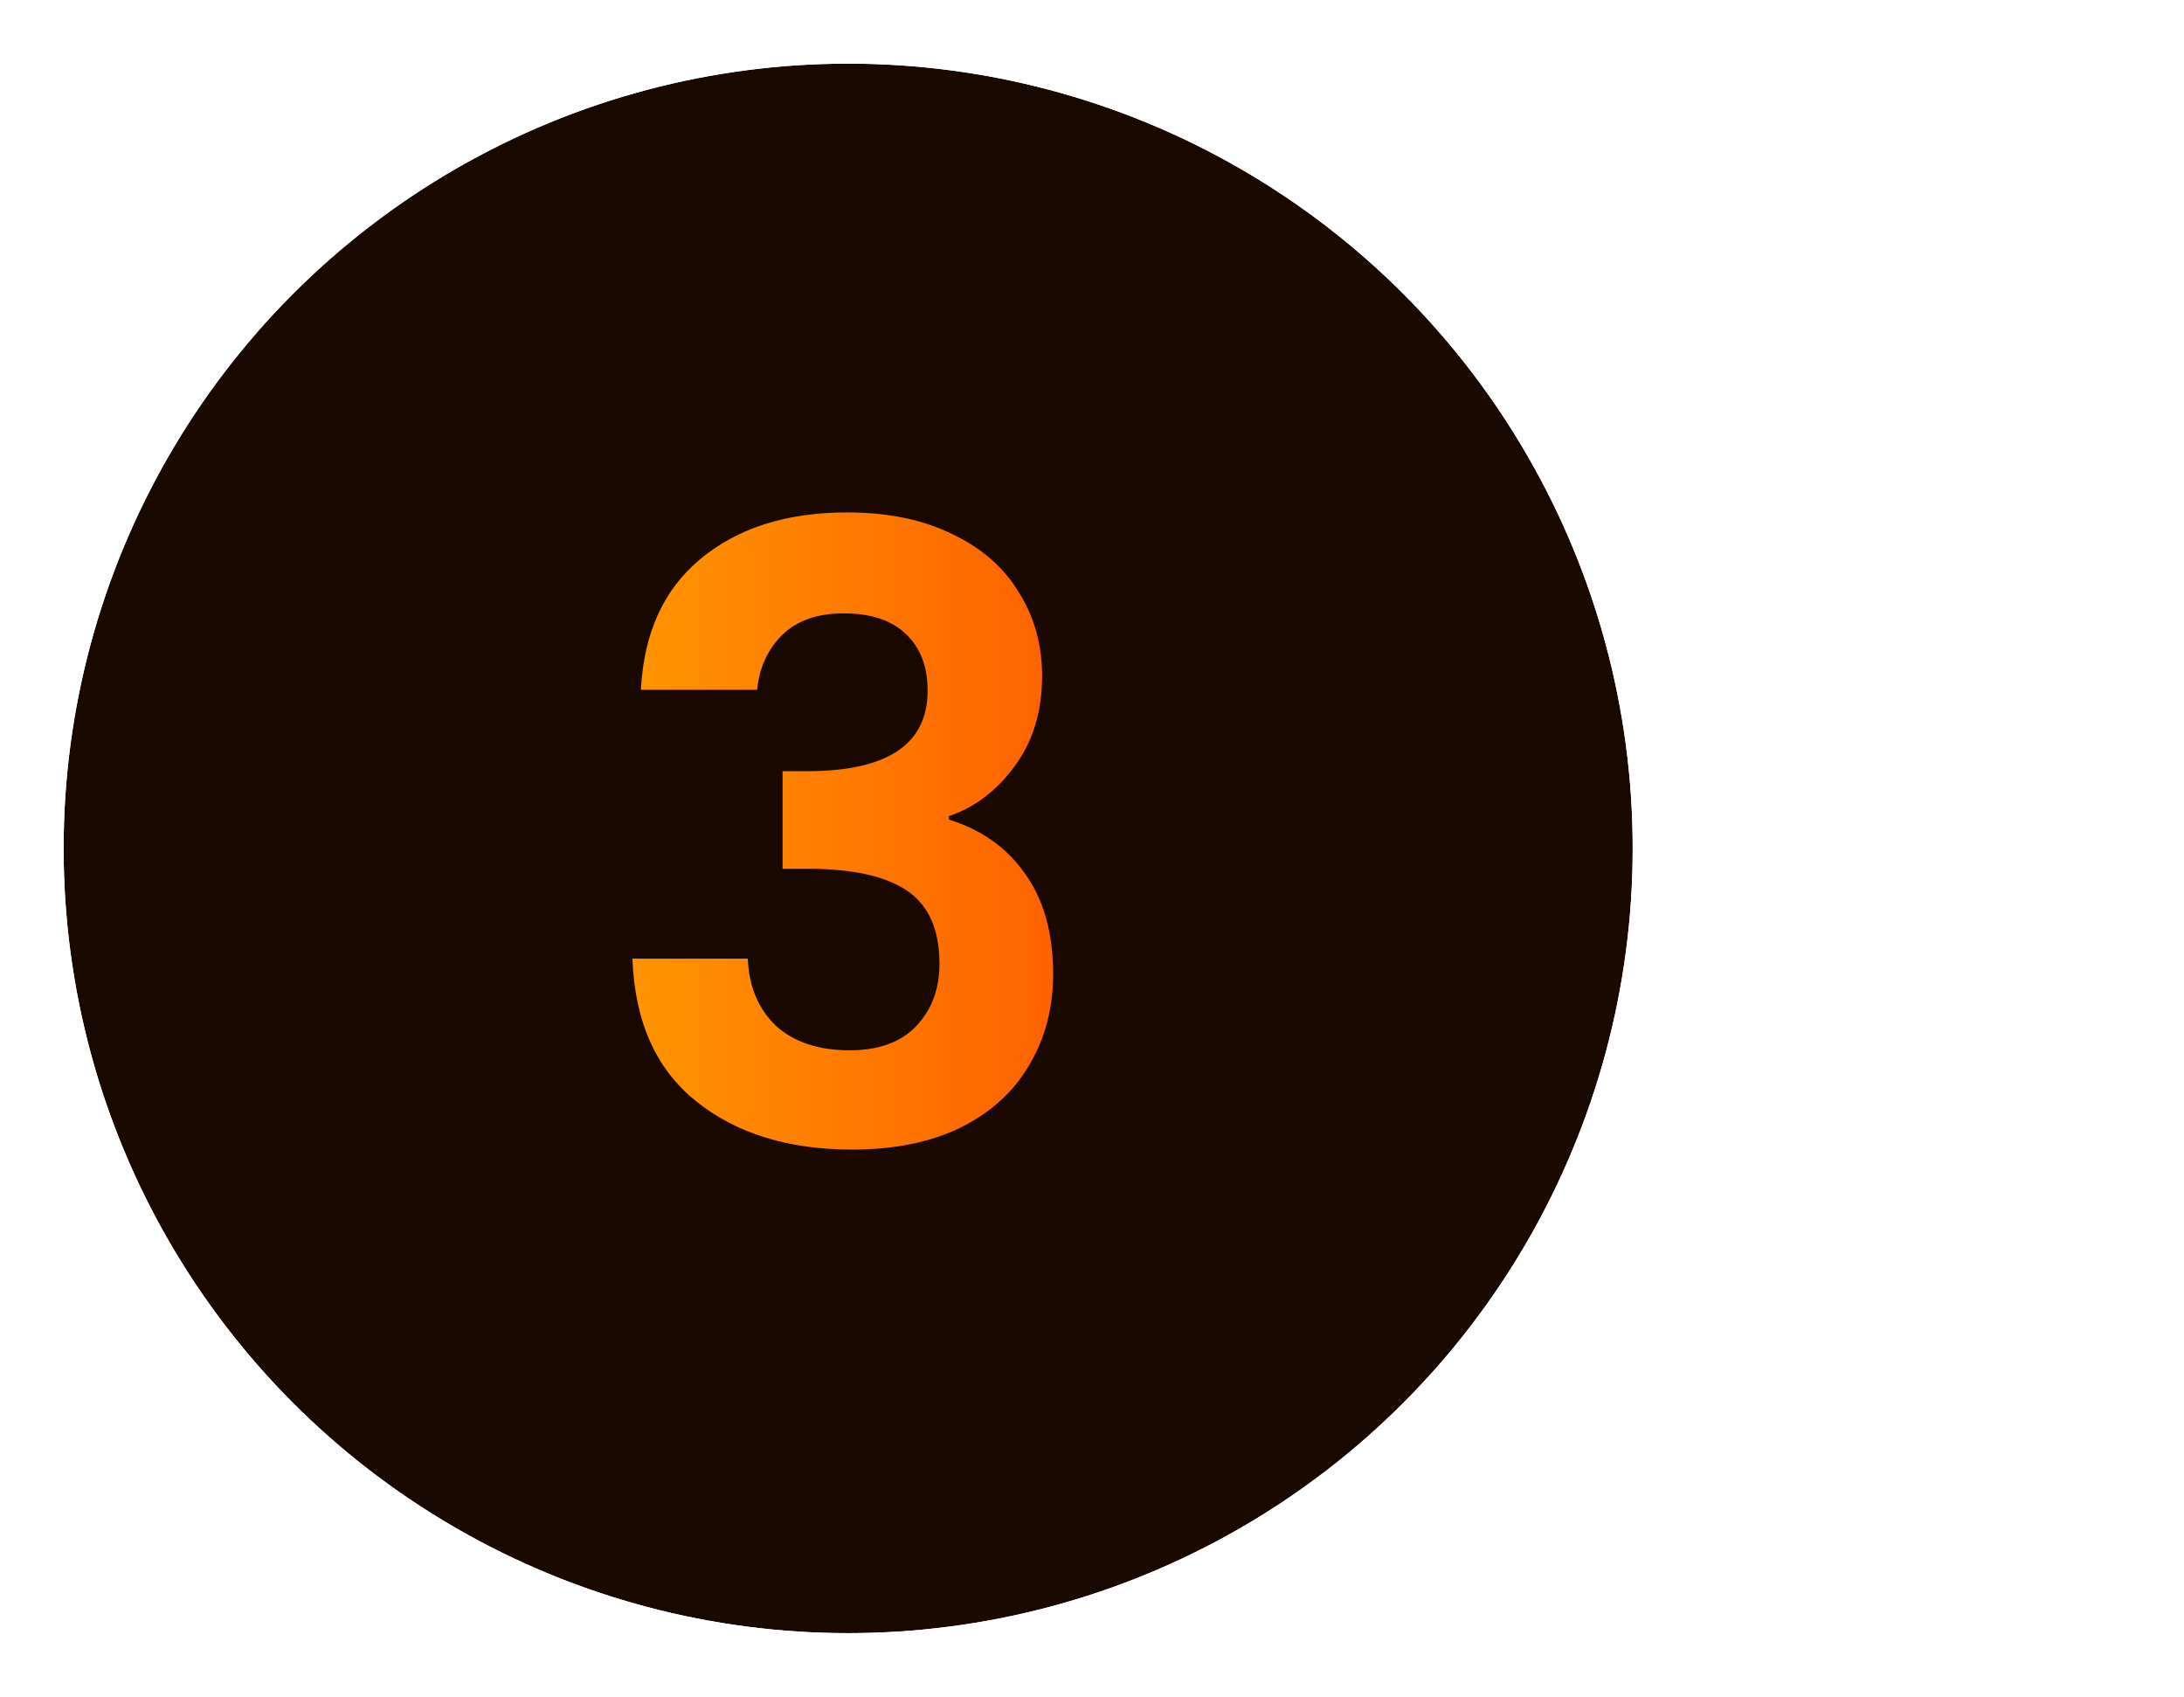 <svg width="103" height="80" viewBox="0 0 103 80" fill="none" xmlns="http://www.w3.org/2000/svg">
<g clip-path="url(#clip0_3603_8702)">
<path d="M85.708 17H53V62H85.718C87.523 62 89.215 61.107 90.282 59.588L101.933 42.937C103.359 40.897 103.369 38.124 101.933 36.084L90.272 19.412C89.215 17.893 87.513 17 85.708 17Z" fill="white"/>
</g>
<g filter="url(#filter0_i_3603_8702)">
<circle cx="40" cy="40" r="37" fill="#1A0900"/>
</g>
<circle cx="40" cy="40" r="38.5" stroke="white" stroke-width="3"/>
<path d="M30.227 32.52C30.361 29.853 31.294 27.8 33.027 26.36C34.787 24.893 37.094 24.16 39.947 24.16C41.894 24.16 43.561 24.507 44.947 25.2C46.334 25.867 47.374 26.787 48.067 27.96C48.787 29.107 49.147 30.413 49.147 31.88C49.147 33.56 48.707 34.987 47.827 36.16C46.974 37.307 45.947 38.08 44.747 38.48V38.64C46.294 39.12 47.494 39.973 48.347 41.2C49.227 42.427 49.667 44 49.667 45.92C49.667 47.52 49.294 48.947 48.547 50.2C47.827 51.453 46.747 52.44 45.307 53.16C43.894 53.853 42.187 54.2 40.187 54.2C37.174 54.2 34.721 53.44 32.827 51.92C30.934 50.4 29.934 48.16 29.827 45.2H35.267C35.321 46.507 35.761 47.56 36.587 48.36C37.441 49.133 38.601 49.52 40.067 49.52C41.427 49.52 42.467 49.147 43.187 48.4C43.934 47.627 44.307 46.64 44.307 45.44C44.307 43.84 43.801 42.693 42.787 42C41.774 41.307 40.201 40.96 38.067 40.96H36.907V36.36H38.067C41.854 36.36 43.747 35.093 43.747 32.56C43.747 31.413 43.401 30.52 42.707 29.88C42.041 29.24 41.067 28.92 39.787 28.92C38.534 28.92 37.561 29.267 36.867 29.96C36.201 30.627 35.814 31.48 35.707 32.52H30.227Z" fill="url(#paint0_linear_3603_8702)"/>
<defs>
<filter id="filter0_i_3603_8702" x="0" y="0" width="80" height="80" filterUnits="userSpaceOnUse" color-interpolation-filters="sRGB">
<feFlood flood-opacity="0" result="BackgroundImageFix"/>
<feBlend mode="normal" in="SourceGraphic" in2="BackgroundImageFix" result="shape"/>
<feColorMatrix in="SourceAlpha" type="matrix" values="0 0 0 0 0 0 0 0 0 0 0 0 0 0 0 0 0 0 127 0" result="hardAlpha"/>
<feOffset/>
<feGaussianBlur stdDeviation="4.45"/>
<feComposite in2="hardAlpha" operator="arithmetic" k2="-1" k3="1"/>
<feColorMatrix type="matrix" values="0 0 0 0 0 0 0 0 0 0 0 0 0 0 0 0 0 0 1 0"/>
<feBlend mode="normal" in2="shape" result="effect1_innerShadow_3603_8702"/>
</filter>
<linearGradient id="paint0_linear_3603_8702" x1="27.988" y1="40" x2="52.013" y2="40" gradientUnits="userSpaceOnUse">
<stop stop-color="#FF9900"/>
<stop offset="1" stop-color="#FF5C00"/>
</linearGradient>
<clipPath id="clip0_3603_8702">
<rect width="50" height="45" fill="white" transform="translate(53 17)"/>
</clipPath>
</defs>
</svg>

